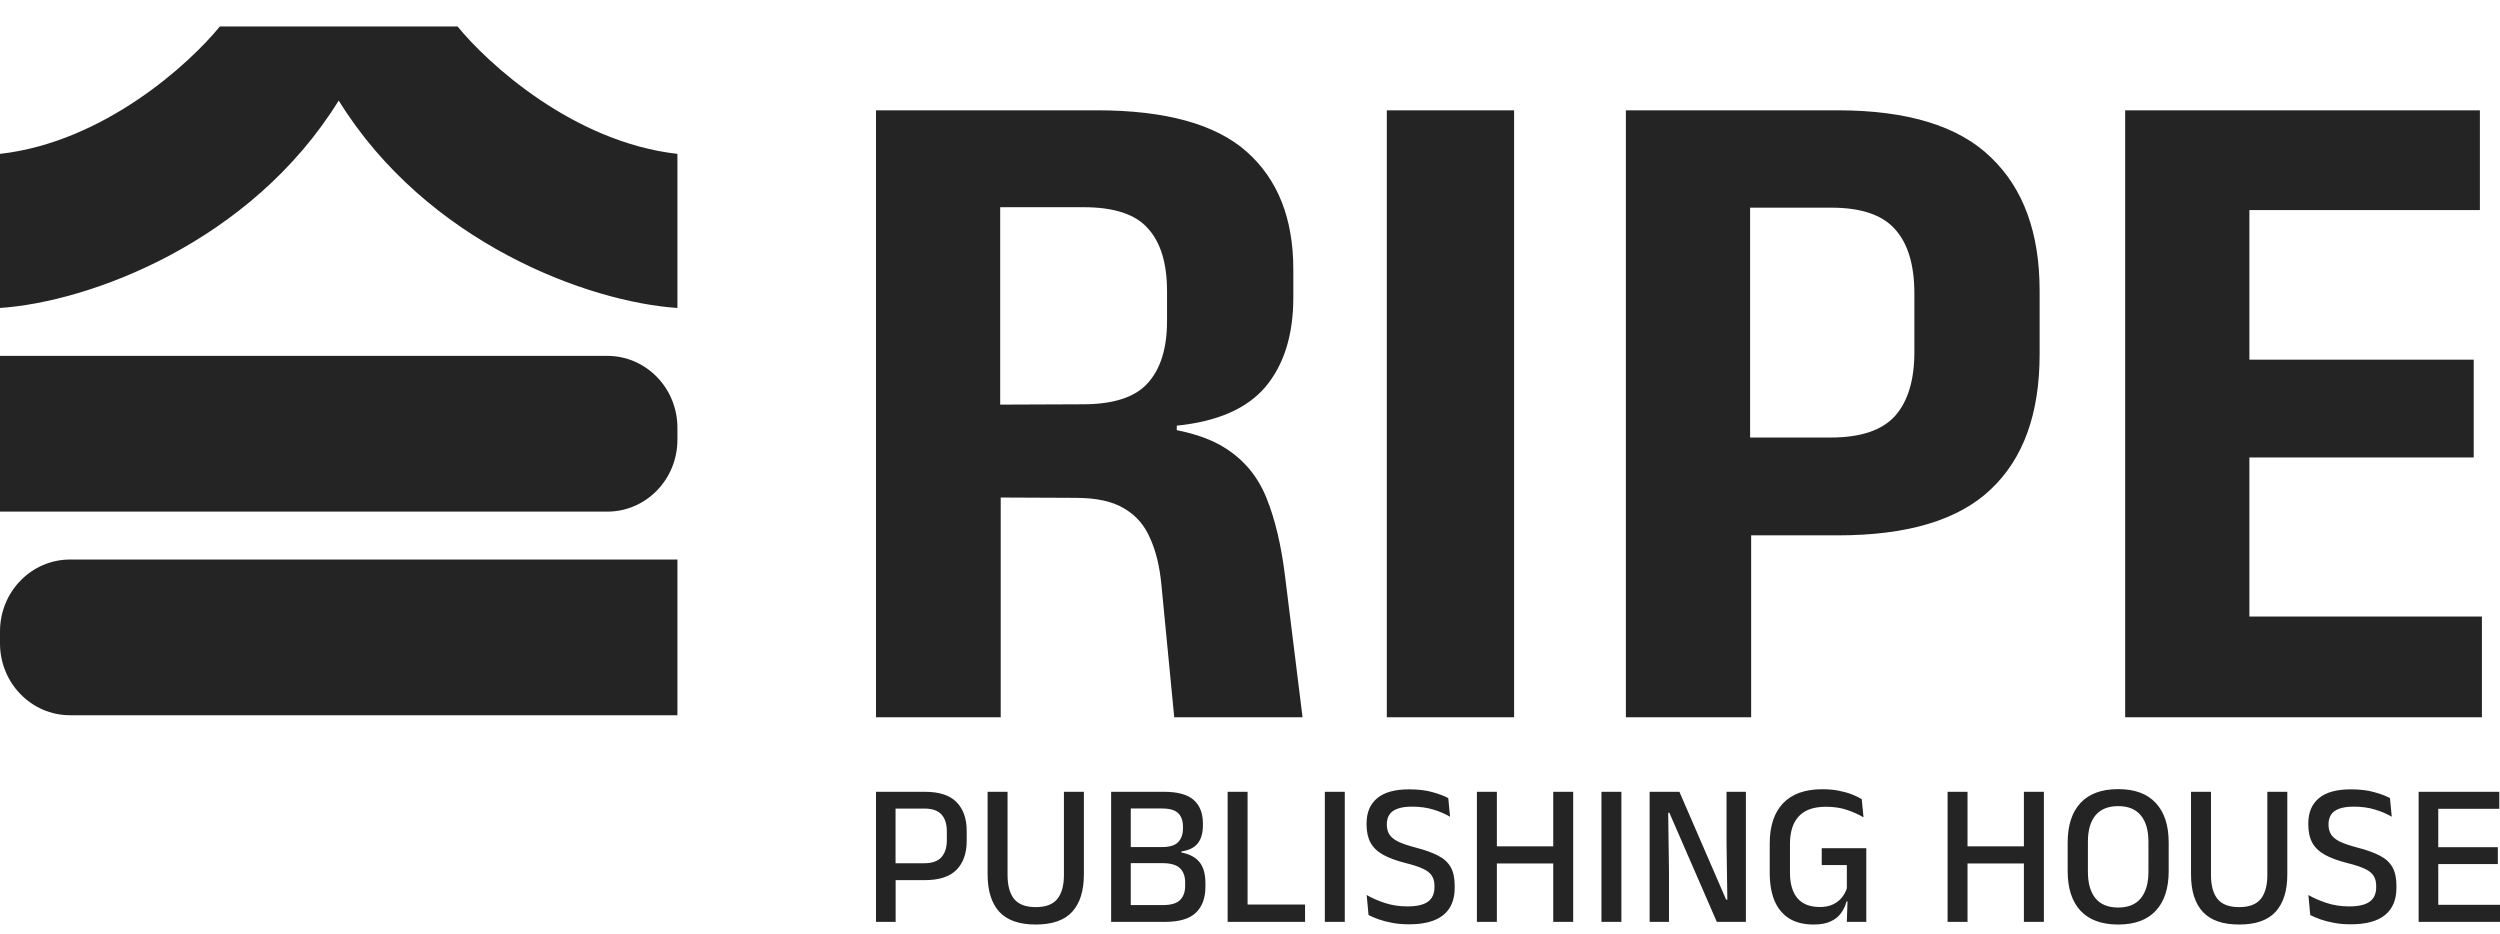 <svg xmlns="http://www.w3.org/2000/svg" width="91" height="34" viewBox="0 0 91 34" fill="none"><path fill-rule="evenodd" clip-rule="evenodd" d="M0 11.21V5.601C3.807 5.17 6.922 2.293 8.003 0.963H12.329V3.66C9.128 8.837 3.244 10.994 0 11.21ZM24.658 11.21V5.601C20.851 5.17 17.736 2.293 16.655 0.963H12.329V3.66C15.53 8.837 21.414 10.994 24.658 11.21ZM22.107 12.954H0V18.623H22.107C23.516 18.623 24.658 17.451 24.658 16.006V15.57C24.658 14.125 23.516 12.954 22.107 12.954ZM24.658 20.367H2.551C1.142 20.367 1.33514e-05 21.538 1.33514e-05 22.983V23.419C1.33514e-05 24.864 1.142 26.035 2.551 26.035H24.658V20.367ZM77.356 4.015V26.108H79.449H81.878H90.342V22.443H81.878V16.652H90.043V13.091H81.878V7.646H90.268V4.015H81.878H79.43H77.356ZM63.742 26.108V19.487H66.899C69.44 19.487 71.296 18.928 72.467 17.81C73.651 16.692 74.242 15.056 74.242 12.901V10.584C74.242 8.475 73.651 6.856 72.467 5.727C71.296 4.586 69.434 4.015 66.88 4.015H63.704H62.116H59.182V26.108H63.742ZM66.638 15.926H63.704V7.559H66.656C67.74 7.559 68.512 7.818 68.973 8.337C69.447 8.856 69.683 9.639 69.683 10.688V12.814C69.683 13.84 69.447 14.618 68.973 15.148C68.5 15.667 67.721 15.926 66.638 15.926ZM50.48 26.108H55.113V4.015H50.48V26.108ZM42.742 26.108L42.275 21.285C42.212 20.617 42.075 20.052 41.863 19.591C41.664 19.119 41.346 18.755 40.91 18.502C40.487 18.248 39.902 18.122 39.154 18.122L36.426 18.11V26.108H31.886V4.015H35.062H36.407H39.92C42.424 4.015 44.243 4.517 45.376 5.519C46.51 6.522 47.077 7.951 47.077 9.806V10.826C47.077 12.186 46.74 13.27 46.068 14.076C45.395 14.872 44.317 15.344 42.835 15.494V15.658C43.554 15.801 44.139 16.017 44.591 16.306C45.289 16.744 45.793 17.355 46.105 18.139C46.416 18.911 46.641 19.862 46.778 20.991L47.413 26.108H42.742ZM36.407 14.728V7.542H39.434C40.556 7.542 41.34 7.801 41.789 8.32C42.25 8.827 42.48 9.587 42.48 10.602V11.691C42.48 12.682 42.243 13.437 41.77 13.955C41.309 14.463 40.524 14.716 39.416 14.716L36.407 14.728ZM88.038 28.821V33.556H88.251H88.753H91.001V32.934H88.753V31.452H90.921V30.837H88.753V29.44H90.975V28.821H88.753H88.248H88.038ZM85.568 33.645C85.349 33.645 85.146 33.628 84.961 33.593C84.775 33.559 84.609 33.516 84.462 33.464C84.318 33.412 84.195 33.36 84.094 33.308L84.025 32.578C84.211 32.687 84.43 32.783 84.683 32.867C84.938 32.951 85.214 32.993 85.51 32.993C85.847 32.993 86.095 32.936 86.254 32.823C86.413 32.707 86.493 32.532 86.493 32.3V32.245C86.493 32.094 86.46 31.97 86.395 31.874C86.332 31.775 86.225 31.691 86.074 31.622C85.922 31.55 85.716 31.483 85.456 31.418C85.114 31.332 84.837 31.231 84.625 31.114C84.415 30.996 84.262 30.849 84.166 30.674C84.07 30.496 84.022 30.275 84.022 30.01V29.973C84.022 29.576 84.15 29.269 84.408 29.054C84.666 28.839 85.052 28.732 85.568 28.732C85.898 28.732 86.18 28.765 86.413 28.832C86.649 28.896 86.843 28.969 86.995 29.051L87.06 29.729C86.884 29.625 86.682 29.538 86.453 29.469C86.224 29.398 85.966 29.362 85.68 29.362C85.456 29.362 85.276 29.388 85.141 29.44C85.007 29.489 84.909 29.562 84.849 29.658C84.789 29.752 84.758 29.866 84.758 29.999V30.014C84.758 30.152 84.789 30.271 84.849 30.37C84.909 30.468 85.015 30.556 85.167 30.633C85.321 30.707 85.539 30.781 85.821 30.855C86.155 30.942 86.425 31.039 86.63 31.148C86.837 31.254 86.989 31.394 87.085 31.567C87.181 31.737 87.23 31.962 87.23 32.241V32.315C87.23 32.752 87.091 33.083 86.814 33.308C86.537 33.533 86.122 33.645 85.568 33.645ZM80.18 33.19C80.464 33.498 80.906 33.653 81.505 33.653C82.108 33.653 82.55 33.498 82.831 33.19C83.116 32.878 83.258 32.425 83.258 31.83V28.821H82.531V31.852C82.531 32.232 82.451 32.523 82.29 32.723C82.13 32.92 81.869 33.019 81.505 33.019C81.142 33.019 80.879 32.92 80.718 32.723C80.559 32.523 80.48 32.232 80.48 31.852V28.821H79.753V31.83C79.753 32.425 79.895 32.878 80.18 33.19ZM77.102 33.653C76.499 33.653 76.042 33.485 75.729 33.149C75.418 32.813 75.263 32.332 75.263 31.707V30.666C75.263 30.044 75.418 29.564 75.729 29.229C76.042 28.892 76.499 28.724 77.102 28.724C77.704 28.724 78.16 28.892 78.471 29.229C78.784 29.564 78.94 30.044 78.94 30.666V31.707C78.94 32.332 78.784 32.813 78.471 33.149C78.16 33.485 77.704 33.653 77.102 33.653ZM77.102 33.034C77.468 33.034 77.742 32.922 77.925 32.697C78.111 32.469 78.203 32.15 78.203 31.737V30.637C78.203 30.221 78.111 29.903 77.925 29.68C77.742 29.456 77.468 29.343 77.102 29.343C76.735 29.343 76.46 29.456 76.274 29.68C76.091 29.903 76 30.221 76 30.637V31.737C76 32.15 76.091 32.469 76.274 32.697C76.46 32.922 76.735 33.034 77.102 33.034ZM70.892 33.556H71.618V31.429H73.67V33.556H74.397V28.821H73.67V30.807H71.618V28.821H70.892V33.556ZM66.014 33.653C65.663 33.653 65.368 33.58 65.129 33.434C64.893 33.286 64.715 33.072 64.595 32.793C64.477 32.511 64.418 32.172 64.418 31.774V30.703C64.418 30.068 64.579 29.581 64.902 29.24C65.227 28.899 65.704 28.728 66.332 28.728C66.549 28.728 66.747 28.745 66.925 28.78C67.103 28.815 67.262 28.859 67.402 28.913C67.544 28.968 67.665 29.026 67.767 29.088L67.832 29.751C67.663 29.65 67.466 29.561 67.239 29.484C67.013 29.405 66.754 29.366 66.462 29.366C66.019 29.366 65.691 29.482 65.476 29.714C65.262 29.944 65.155 30.278 65.155 30.718V31.77C65.155 32.168 65.245 32.476 65.425 32.693C65.606 32.908 65.881 33.015 66.249 33.015C66.43 33.015 66.585 32.984 66.715 32.923C66.848 32.861 66.956 32.778 67.04 32.674C67.125 32.571 67.186 32.457 67.225 32.334V31.489H66.311V30.874H67.933V32.578V32.815V33.556H67.225L67.249 32.812L67.214 32.812C67.175 32.962 67.11 33.102 67.019 33.23C66.93 33.359 66.803 33.461 66.639 33.538C66.478 33.614 66.27 33.653 66.014 33.653ZM62.832 32.749L61.13 28.821H60.046V33.556H60.751V31.715L60.722 29.584H60.765L62.492 33.556H63.551V28.821H62.846V30.703L62.875 32.749H62.832ZM59.019 33.556H58.293V28.821H59.019V33.556ZM53.759 33.556H54.486V31.429H56.538V33.556H57.264V28.821H56.538V30.807H54.486V28.821H53.759V33.556ZM51.289 33.645C51.07 33.645 50.868 33.628 50.682 33.593C50.497 33.559 50.331 33.516 50.184 33.464C50.039 33.412 49.917 33.36 49.815 33.308L49.747 32.578C49.932 32.687 50.151 32.783 50.404 32.867C50.66 32.951 50.935 32.993 51.232 32.993C51.569 32.993 51.817 32.936 51.976 32.823C52.135 32.707 52.214 32.532 52.214 32.3V32.245C52.214 32.094 52.182 31.97 52.117 31.874C52.054 31.775 51.947 31.691 51.795 31.622C51.644 31.55 51.438 31.483 51.177 31.418C50.835 31.332 50.559 31.231 50.346 31.114C50.137 30.996 49.984 30.849 49.888 30.674C49.791 30.496 49.743 30.275 49.743 30.01V29.973C49.743 29.576 49.872 29.269 50.13 29.054C50.388 28.839 50.774 28.732 51.289 28.732C51.619 28.732 51.901 28.765 52.135 28.832C52.371 28.896 52.565 28.969 52.717 29.051L52.782 29.729C52.606 29.625 52.403 29.538 52.175 29.469C51.946 29.398 51.688 29.362 51.401 29.362C51.177 29.362 50.998 29.388 50.863 29.44C50.728 29.489 50.631 29.562 50.571 29.658C50.51 29.752 50.48 29.866 50.48 29.999V30.014C50.48 30.152 50.51 30.271 50.571 30.37C50.631 30.468 50.737 30.556 50.888 30.633C51.043 30.707 51.261 30.781 51.542 30.855C51.877 30.942 52.147 31.039 52.352 31.148C52.559 31.254 52.71 31.394 52.807 31.567C52.903 31.737 52.951 31.962 52.951 32.241V32.315C52.951 32.752 52.813 33.083 52.536 33.308C52.259 33.533 51.843 33.645 51.289 33.645ZM48.224 33.556H48.95V28.821H48.224V33.556ZM45.083 33.556H44.686V28.821H45.412V32.926H47.504V33.556H45.412H45.083ZM42.33 32.945H41.16V31.418H42.301C42.61 31.418 42.827 31.48 42.952 31.604C43.077 31.725 43.14 31.899 43.14 32.126V32.241C43.14 32.463 43.078 32.636 42.955 32.76C42.833 32.883 42.624 32.945 42.33 32.945ZM41.16 33.556H40.947H40.445V28.821H40.932H41.16H42.359C42.867 28.821 43.232 28.921 43.454 29.121C43.675 29.319 43.786 29.603 43.786 29.973V30.04C43.786 30.324 43.722 30.545 43.595 30.703C43.467 30.859 43.27 30.955 43.002 30.992V31.029C43.308 31.091 43.53 31.211 43.667 31.389C43.807 31.567 43.877 31.817 43.877 32.141V32.282C43.877 32.687 43.761 33.001 43.53 33.223C43.299 33.445 42.924 33.556 42.406 33.556H41.16ZM41.16 29.429H42.291C42.577 29.429 42.777 29.487 42.89 29.603C43.004 29.719 43.06 29.882 43.06 30.092V30.151C43.06 30.366 43.001 30.534 42.883 30.655C42.767 30.774 42.571 30.833 42.294 30.833H41.16V29.429ZM37.701 33.653C37.102 33.653 36.66 33.498 36.375 33.19C36.091 32.878 35.949 32.425 35.949 31.83V28.821H36.675V31.852C36.675 32.232 36.755 32.523 36.914 32.723C37.075 32.92 37.338 33.019 37.701 33.019C38.065 33.019 38.326 32.92 38.485 32.723C38.647 32.523 38.727 32.232 38.727 31.852V28.821H39.453V31.83C39.453 32.425 39.311 32.878 39.027 33.19C38.745 33.498 38.303 33.653 37.701 33.653ZM32.601 32.037V33.556H31.886V28.821H32.359H32.598H33.66C34.19 28.821 34.576 28.947 34.819 29.199C35.065 29.448 35.188 29.798 35.188 30.247V30.607C35.188 31.056 35.065 31.407 34.819 31.659C34.574 31.911 34.186 32.037 33.656 32.037H32.601ZM32.598 31.422H33.638C33.927 31.422 34.137 31.349 34.267 31.203C34.399 31.055 34.465 30.85 34.465 30.588V30.266C34.465 29.997 34.4 29.79 34.27 29.647C34.14 29.504 33.932 29.432 33.645 29.432H32.598V31.422Z" fill="#242424"></path></svg>